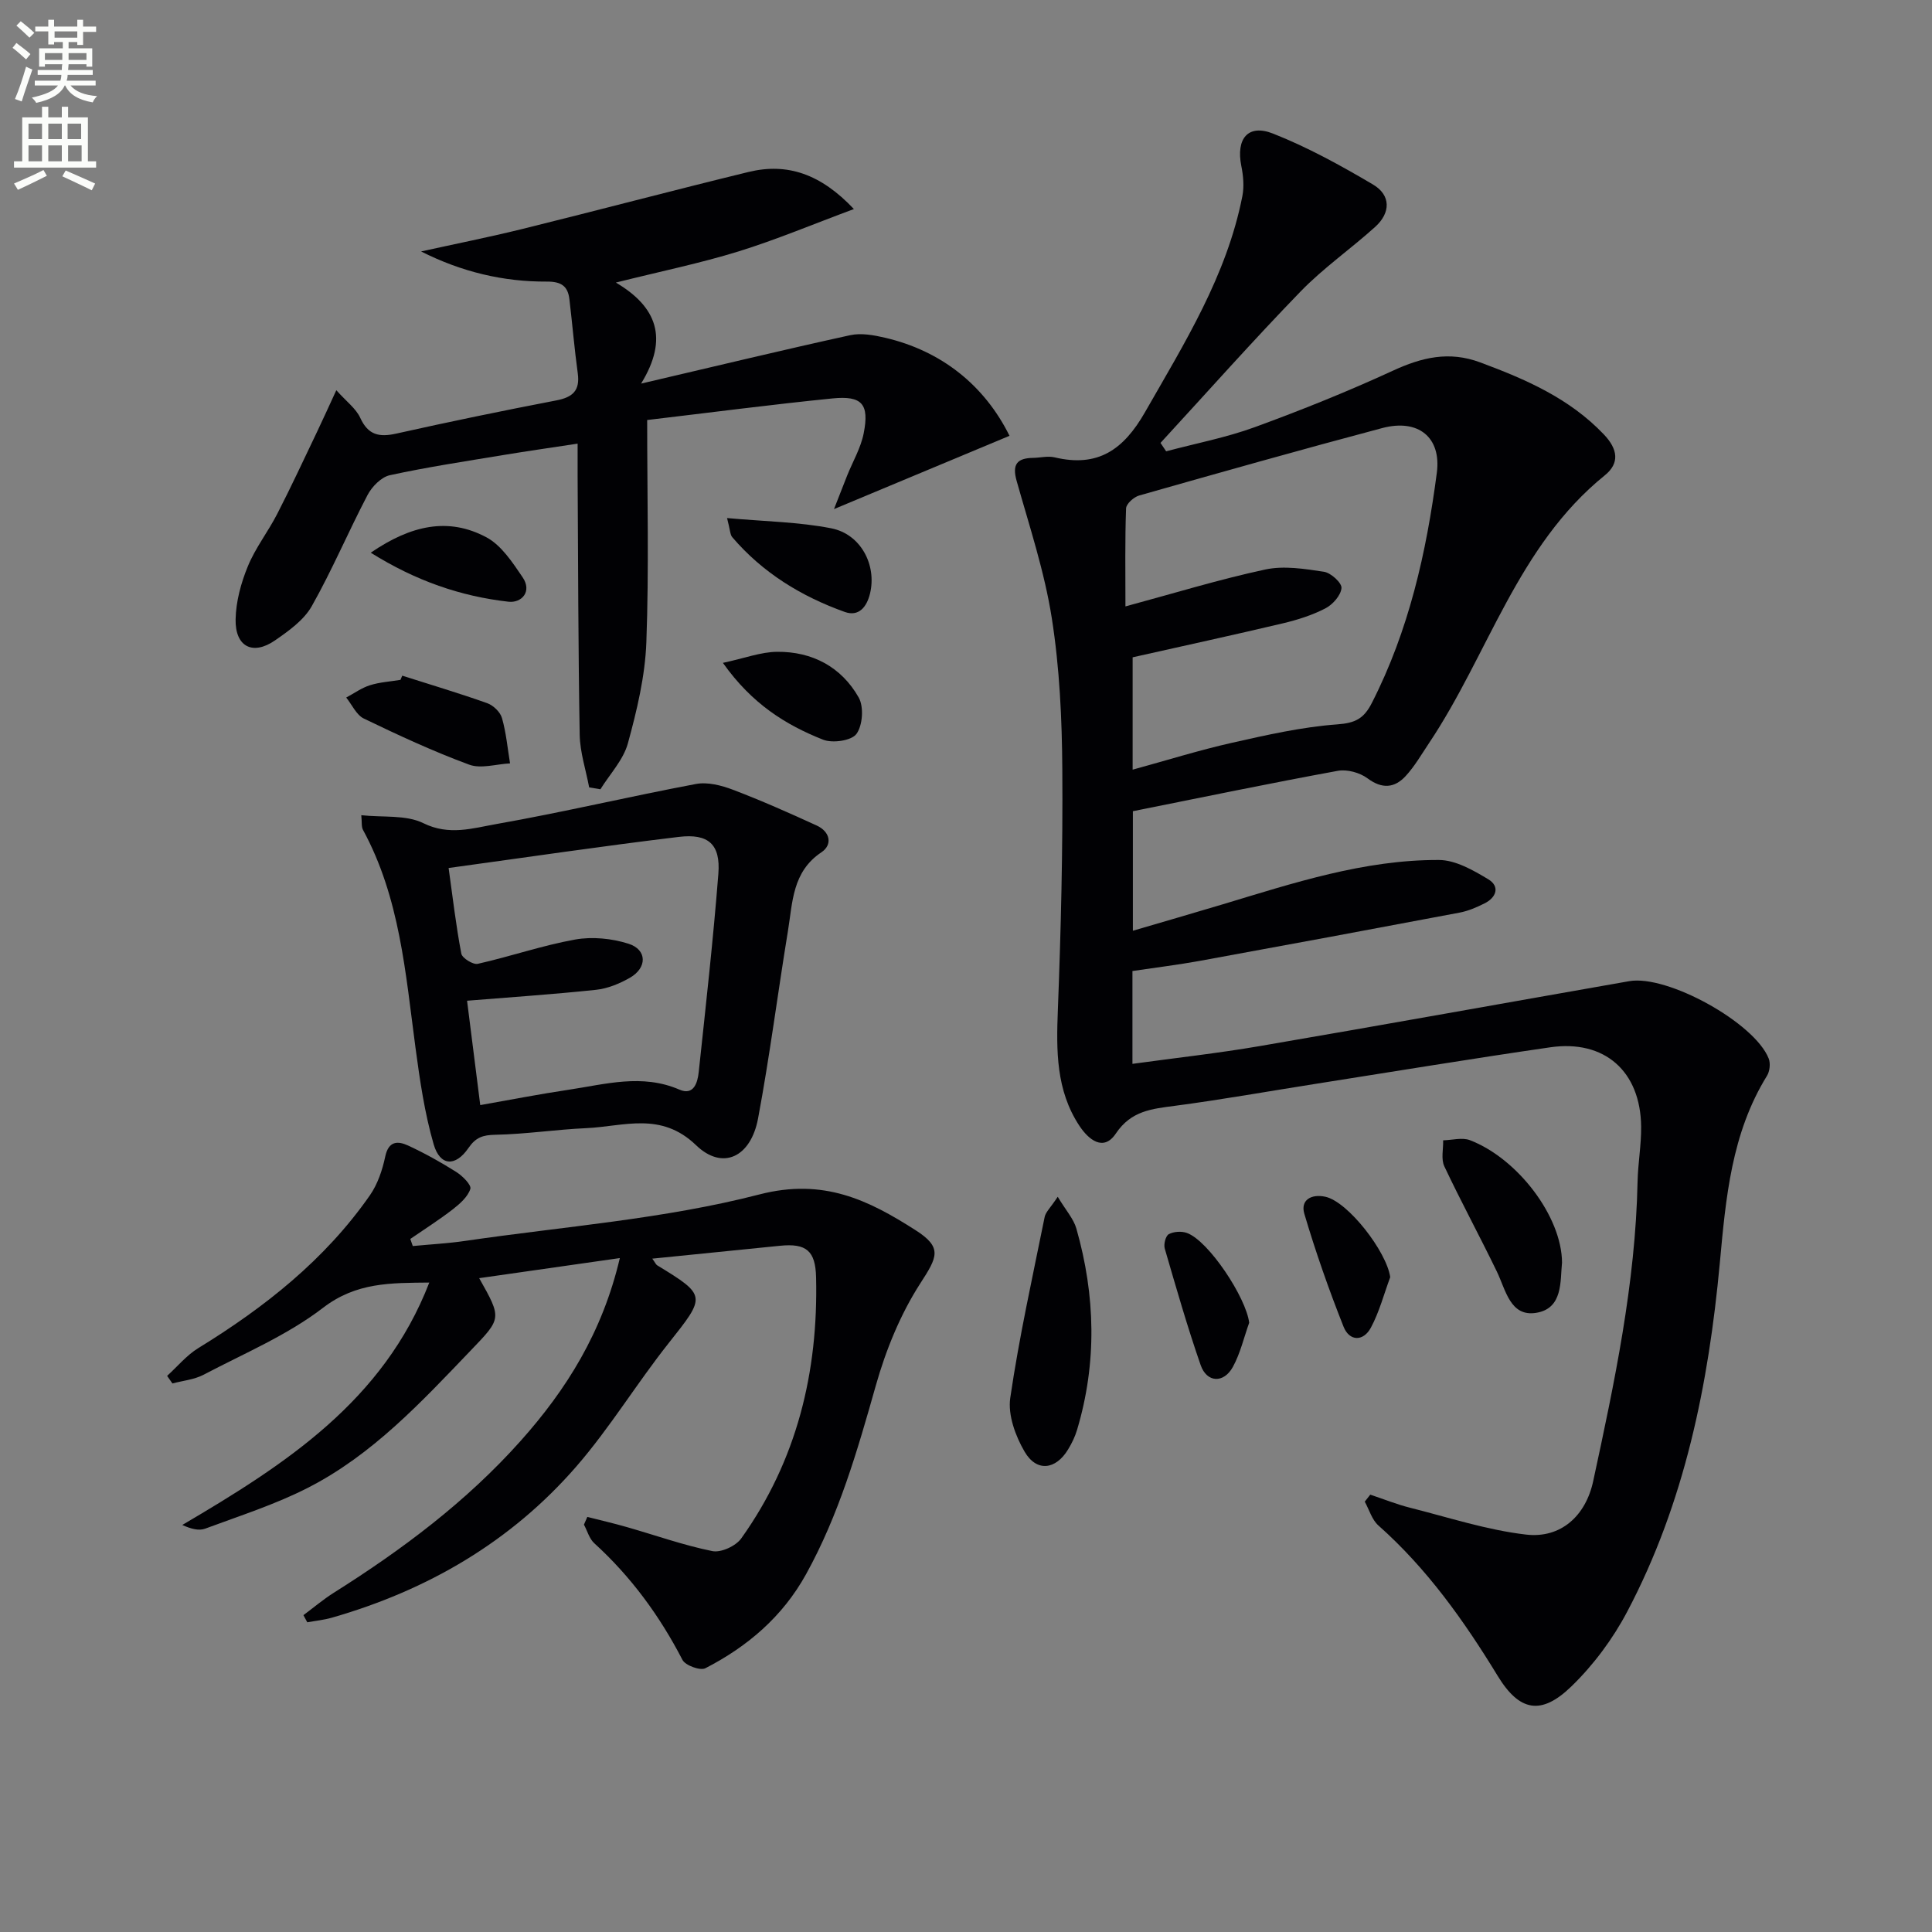 <svg enable-background="new 0 0 400 400" viewBox="0 0 400 400" xmlns="http://www.w3.org/2000/svg"><rect x="0" y="0" width="400" height="400" fill="#808080" stroke="none"/><path d="m2.6 9.9.8-1c.9.7 1.9 1.4 2.9 2.3l-.9 1.1c-1.1-1-2-1.8-2.8-2.4zm.5 10.6c.9-2.1 1.6-4.3 2.3-6.7.4.2.8.4 1.3.6-.7 2.1-1.5 4.3-2.2 6.6zm.3-15.2.9-.9c1 .8 2 1.6 2.8 2.4l-1 1c-.9-.9-1.8-1.7-2.7-2.5zm12.6-1.2h1.2v1.4h2.7v1.1h-2.7v2.7h-1.2v-.6h-1.8v1.3h4.9v3.8h-1.2v-.5h-3.7c0 .4-.1.9-.1 1.2h5.1v1h-5.2c0 .5-.1.9-.2 1.2h6v1h-5.2c1.1 1.3 2.9 2 5.5 2.2-.4.4-.7.8-.9 1.3-2.9-.5-4.8-1.6-5.7-3.5h-.1c-.8 1.7-2.7 2.9-5.9 3.6-.2-.4-.6-.8-.9-1.1 2.8-.6 4.6-1.4 5.4-2.5h-4.8v-1h5.3c.1-.3.2-.7.2-1.2h-4.9v-1h5c0-.4 0-.8.1-1.2h-3.6v.5h-1.2v-3.8h4.9v-1.3h-1.8v.5h-1.2v-2.7h-2.7v-1h2.7v-1.4h1.2v1.4h4.8zm-6.7 8.3h3.6c0-.4 0-.9 0-1.4h-3.6zm1.9-4.6h4.8v-1.3h-4.7v1.3zm6.7 3.2h-3.7v1.4h3.7z" fill="#fbfcfa"/><path d="m8.7 22.1h1.3v2.2h2.8v-2.2h1.3v2.2h4.1v9.1h1.7v1.3h-17v-1.3h1.7v-9.1h4.1zm.3 13.1.7 1.2c-1.8.9-3.8 1.9-6 2.9-.2-.4-.5-.8-.8-1.3 2.3-1 4.4-1.9 6.1-2.8zm-3.1-6.4h2.8v-3.2h-2.8zm0 4.6h2.8v-3.3h-2.8zm4.1-4.6h2.8v-3.2h-2.8zm0 4.6h2.8v-3.3h-2.8zm3.6 1.9c2.1.9 4.1 1.8 6.1 2.7l-.7 1.4c-2.2-1.1-4.2-2-6.1-2.9zm3.2-9.7h-2.8v3.2h2.8zm-2.7 7.8h2.8v-3.3h-2.8z" fill="#fbfcfa"/><g fill="#010104"><path d="m283.7 309.45c2.74.91 5.44 2.01 8.24 2.71 7.98 2.01 15.91 4.62 24.02 5.56 7.18.83 12.34-3.86 13.89-11.05 4.42-20.46 8.76-40.93 9.19-61.99.08-3.81.78-7.62.74-11.43-.12-11.45-7.57-18.04-18.8-16.42-16.25 2.35-32.44 5.03-48.66 7.58-9.67 1.52-19.31 3.25-29.02 4.53-4.81.64-9.1 1-12.28 5.75-2.55 3.81-5.65 1.26-7.54-1.6-4.86-7.35-4.79-15.58-4.46-24.04.64-16.58 1.04-33.19.92-49.78-.07-10.45-.56-21.01-2.18-31.31-1.51-9.62-4.63-19-7.28-28.41-.96-3.4.08-4.7 3.38-4.75 1.5-.02 3.07-.44 4.48-.11 8.93 2.13 14.25-1.53 18.72-9.35 8.18-14.31 16.92-28.26 20.16-44.74.39-2 .19-4.23-.22-6.25-1.12-5.62 1.37-8.74 6.55-6.7 7.18 2.83 14.04 6.61 20.71 10.55 3.73 2.2 3.69 5.85.46 8.77-5.06 4.57-10.73 8.51-15.45 13.38-9.91 10.22-19.36 20.88-29 31.35.39.58.78 1.16 1.17 1.74 6.14-1.64 12.43-2.84 18.37-5.01 9.66-3.53 19.23-7.38 28.57-11.68 6-2.77 11.63-4.12 18.08-1.72 9.42 3.5 18.46 7.42 25.59 14.9 2.92 3.06 3.32 5.97.2 8.49-18.07 14.6-24.09 37.05-36.37 55.41-1.56 2.33-2.98 4.81-4.86 6.85-2.3 2.49-4.88 2.71-7.9.46-1.59-1.18-4.22-1.9-6.14-1.55-14.03 2.57-28 5.47-42.43 8.36v24.75c6.42-1.89 12.56-3.65 18.67-5.49 14.63-4.41 29.22-9.22 44.69-9.16 3.44.01 7.11 2.12 10.23 4 2.42 1.46 1.71 3.75-.79 4.99-1.62.81-3.35 1.56-5.12 1.9-17.92 3.39-35.85 6.72-53.78 9.99-4.56.83-9.17 1.39-13.99 2.11v19.22c9.02-1.24 17.73-2.2 26.36-3.68 25.52-4.37 51-8.97 76.5-13.44 7.88-1.38 25.96 8.61 28.87 16.02.4 1.01.22 2.65-.36 3.58-7.36 11.9-8.52 25.31-9.76 38.75-2.33 25.14-7.28 49.66-19.18 72.2-2.97 5.63-6.97 11.02-11.54 15.45-6.27 6.09-10.78 5.19-15.26-2.15-6.97-11.42-14.63-22.22-24.71-31.16-1.34-1.19-1.9-3.26-2.82-4.93.37-.49.75-.97 1.14-1.45zm-49.2-150.1c7.16-1.96 13.77-4.03 20.51-5.55 7.23-1.63 14.53-3.29 21.89-3.83 3.73-.27 5.49-1.22 7.12-4.42 7.67-15.02 11.3-31.15 13.46-47.67.96-7.33-3.83-11.24-11.32-9.25-16.82 4.47-33.57 9.2-50.31 13.96-1.11.32-2.68 1.72-2.71 2.67-.24 6.59-.13 13.2-.13 20.29 10.03-2.71 19.4-5.59 28.95-7.64 3.86-.83 8.15-.14 12.16.47 1.43.22 3.71 2.3 3.62 3.37-.13 1.52-1.81 3.42-3.32 4.2-2.76 1.43-5.83 2.4-8.88 3.12-10.27 2.43-20.59 4.67-31.04 7.02z"/><path d="m121.6 314.06c2.74.7 5.49 1.33 8.2 2.11 5.89 1.68 11.7 3.76 17.69 4.97 1.79.36 4.86-1.05 5.98-2.63 11.52-16.15 15.96-34.45 15.49-54.08-.13-5.47-2.03-7.05-7.44-6.51-8.7.87-17.4 1.75-26.47 2.67.63.87.75 1.22 1 1.37 10.28 6.27 10.12 6.38 2.39 16.12-6.6 8.32-12.16 17.52-19.1 25.52-13.55 15.61-30.83 25.65-50.65 31.33-1.65.47-3.38.64-5.07.95-.27-.49-.53-.99-.8-1.48 2.09-1.55 4.09-3.25 6.29-4.64 14.15-8.91 27.45-18.86 38.64-31.39 9.52-10.66 16.96-22.5 20.58-37.9-10.09 1.44-19.47 2.78-29.12 4.16 4.73 8.39 4.64 8.3-1.73 14.95-10.26 10.71-20.39 21.66-33.81 28.49-6.75 3.44-14.06 5.77-21.19 8.42-1.29.48-2.91.07-4.74-.76 21.3-12.53 41.63-25.62 51.14-50.19-8 .08-15.11-.06-21.99 5.22-7.42 5.7-16.35 9.45-24.73 13.86-1.94 1.02-4.3 1.23-6.46 1.81-.37-.52-.73-1.04-1.1-1.57 2.13-1.93 4.03-4.26 6.44-5.74 13.75-8.44 26.23-18.29 35.54-31.64 1.61-2.31 2.59-5.24 3.18-8.03.69-3.27 2.61-3.26 4.75-2.27 3.43 1.59 6.75 3.44 9.95 5.46 1.29.81 3.18 2.7 2.92 3.51-.52 1.63-2.15 3.07-3.61 4.21-2.83 2.19-5.87 4.12-8.82 6.15l.51 1.47c3.63-.35 7.29-.54 10.89-1.07 20.35-2.98 41.09-4.5 60.9-9.62 13.26-3.42 22.57 1.18 32.31 7.41 5.66 3.61 4.48 5.58.98 11.01-4.13 6.4-7.14 13.81-9.22 21.18-3.8 13.44-7.64 26.77-14.46 39.08-4.86 8.77-12.1 14.93-20.82 19.42-1.07.55-4.16-.58-4.75-1.74-4.72-9.12-10.65-17.22-18.25-24.14-1.03-.94-1.44-2.55-2.14-3.85.23-.53.46-1.07.7-1.6z"/><path d="m121.98 163.02c-.68-3.62-1.89-7.24-1.96-10.87-.31-17.82-.32-35.65-.43-53.48-.01-1.98 0-3.97 0-6.82-5.44.83-10.42 1.54-15.38 2.36-7.85 1.3-15.74 2.49-23.51 4.18-1.77.39-3.69 2.36-4.6 4.09-3.99 7.61-7.34 15.57-11.56 23.03-1.63 2.88-4.76 5.11-7.59 7.07-4.6 3.19-8.28 1.34-8.17-4.35.07-3.7 1.12-7.55 2.54-11 1.56-3.8 4.19-7.15 6.08-10.84 2.88-5.6 5.53-11.32 8.25-17 1.2-2.51 2.34-5.05 3.98-8.6 2.11 2.36 4.07 3.79 4.95 5.71 1.64 3.59 3.93 4.06 7.47 3.27 11.01-2.46 22.06-4.74 33.13-6.87 3.39-.65 4.93-2.02 4.44-5.61-.7-5.09-1.12-10.22-1.73-15.33-.32-2.74-1.7-3.68-4.68-3.66-8.98.05-17.61-1.99-26.03-6.24 6.98-1.54 14-2.94 20.95-4.65 15.62-3.86 31.18-7.99 46.82-11.8 8.09-1.97 15 .43 21.84 7.67-8.53 3.17-16.1 6.36-23.91 8.78-7.89 2.44-16.01 4.1-25.37 6.44 8.42 4.99 11.02 11.49 5.22 20.92 15.67-3.66 29.45-6.99 43.28-10.02 2.28-.5 4.91-.02 7.26.53 11.64 2.72 20.55 9.83 25.74 20.3-11.78 4.92-23.55 9.83-36.34 15.17 1.12-2.85 1.91-4.9 2.72-6.93 1.17-2.92 2.84-5.74 3.43-8.77 1.19-6.05-.34-7.82-6.46-7.21-12.68 1.27-25.32 2.93-38.37 4.47 0 15.76.39 30.91-.17 46.02-.26 7.02-1.95 14.09-3.82 20.91-.94 3.44-3.73 6.36-5.69 9.52-.77-.13-1.55-.26-2.33-.39z"/><path d="m74.8 168.78c4.5.49 9.26-.12 12.85 1.65 5.33 2.63 10.23 1.04 15.06.19 13.84-2.44 27.54-5.7 41.35-8.3 2.42-.46 5.3.28 7.69 1.19 5.87 2.23 11.63 4.79 17.35 7.41 2.75 1.26 3.34 3.95.96 5.54-6.05 4.04-5.95 10.38-6.93 16.32-2.12 12.92-3.77 25.92-6.18 38.78-1.5 8.02-7.34 10.84-12.84 5.54-7.28-7.02-14.98-3.88-22.71-3.53-6.29.28-12.56 1.25-18.85 1.37-2.6.05-4.05.54-5.57 2.75-2.69 3.93-5.88 3.74-7.19-.76-1.88-6.48-2.86-13.25-3.76-19.96-2.07-15.45-3.22-31.08-10.89-45.18-.34-.66-.19-1.6-.34-3.01zm24.63 60.02c6.19-1.09 12.2-2.27 18.25-3.17 7.64-1.14 15.25-3.39 23-.03 2.96 1.28 3.75-1.47 3.98-3.62 1.46-13.69 3-27.37 4.07-41.09.47-6.05-2.03-8.36-8.18-7.62-15.76 1.89-31.46 4.22-47.67 6.44.84 6 1.52 11.91 2.63 17.73.18.93 2.43 2.33 3.41 2.11 6.76-1.52 13.36-3.81 20.16-5.03 3.55-.63 7.6-.23 11.05.87 3.87 1.23 3.9 4.99.26 7.06-2.13 1.21-4.59 2.23-7 2.48-8.94.95-17.91 1.54-26.69 2.26.81 6.47 1.77 13.98 2.73 21.61z"/><path d="m218.99 247.78c1.68 2.8 3.28 4.55 3.86 6.58 3.95 13.86 4.3 27.79.14 41.69-.42 1.41-1.09 2.79-1.86 4.05-2.55 4.22-6.52 4.71-9 .45-1.89-3.23-3.48-7.58-2.97-11.11 1.84-12.58 4.61-25.02 7.13-37.5.22-1.02 1.2-1.89 2.7-4.16z"/><path d="m323.4 261.41c-.4 3.79.25 9.5-5.36 10.4-5.36.86-6.28-4.71-8.13-8.54-3.53-7.31-7.42-14.46-10.88-21.8-.71-1.5-.19-3.57-.24-5.38 1.86-.04 3.93-.64 5.54-.03 9.91 3.81 19.03 15.84 19.07 25.35z"/><path d="m83.28 139.89c5.87 1.87 11.78 3.63 17.58 5.69 1.27.45 2.72 1.84 3.07 3.09.87 3.04 1.15 6.24 1.67 9.38-2.85.14-6.02 1.17-8.47.26-7.43-2.74-14.65-6.09-21.8-9.54-1.55-.75-2.45-2.86-3.65-4.35 1.63-.87 3.19-2.01 4.92-2.55 2.02-.64 4.2-.76 6.31-1.11.12-.28.25-.58.37-.87z"/><path d="m150.53 107.26c7.87.71 14.84.8 21.57 2.12 6.13 1.2 9.43 7.6 8.04 13.46-.66 2.78-2.31 4.9-5.23 3.86-9.01-3.22-17.02-8.12-23.31-15.49-.45-.53-.42-1.47-1.07-3.95z"/><path d="m149.67 137.24c4.53-.97 7.87-2.26 11.22-2.29 7.26-.07 13.3 3.12 16.89 9.45 1.1 1.93.83 5.78-.46 7.55-1.03 1.41-4.96 1.97-6.92 1.19-7.71-3.06-14.7-7.38-20.73-15.9z"/><path d="m76.76 114.43c8.35-5.72 16.1-7.39 23.96-3.18 3.09 1.66 5.38 5.18 7.47 8.25 2.04 2.99-.21 5.38-2.91 5.08-9.89-1.12-19.16-4.3-28.52-10.15z"/><path d="m287.83 264.42c-1.3 3.5-2.25 7.19-4 10.45-1.57 2.93-4.45 2.85-5.66-.19-3.04-7.66-5.78-15.47-8.12-23.37-.85-2.86 1.43-4.16 4.33-3.54 4.72 1.01 12.72 11.39 13.45 16.65z"/><path d="m258.63 273.86c-1.1 3.07-1.83 6.33-3.38 9.15-1.9 3.45-5.4 3.28-6.67-.39-2.76-7.94-5.08-16.04-7.43-24.12-.26-.89.18-2.63.84-2.98 1.02-.55 2.64-.65 3.75-.25 4.52 1.64 12.27 13.41 12.89 18.59z"/></g></svg>
